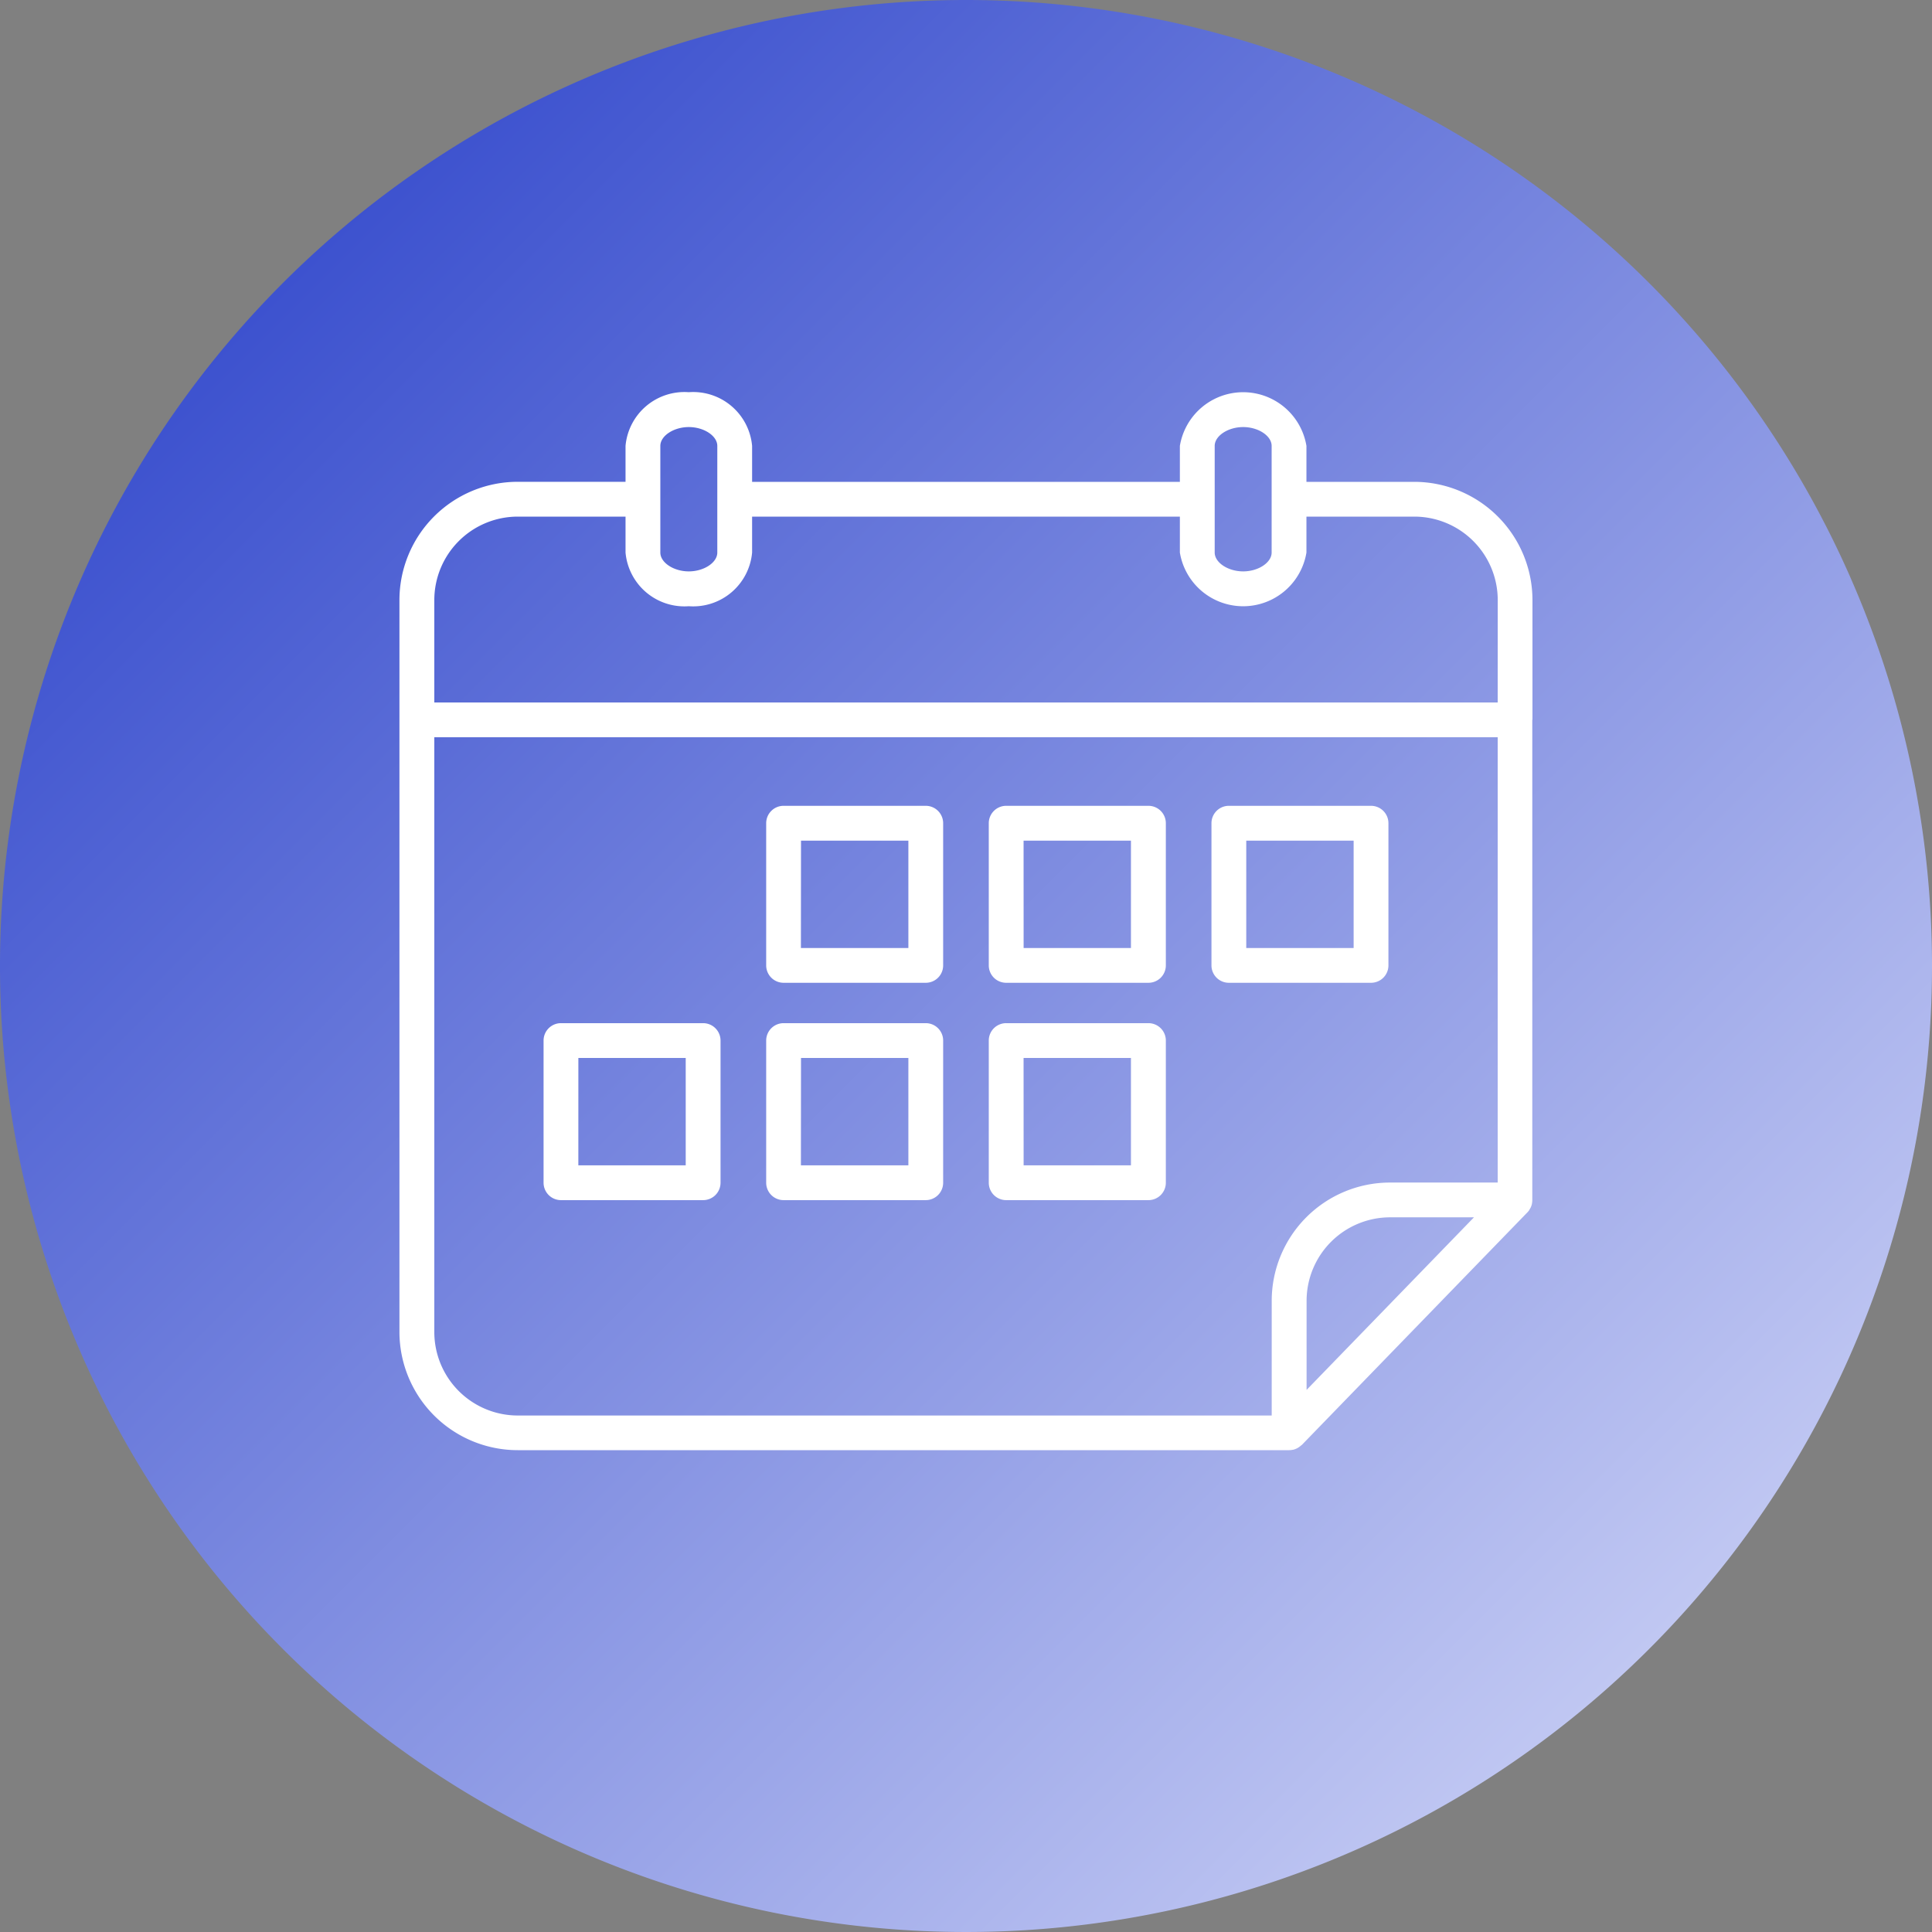 <svg xmlns="http://www.w3.org/2000/svg" xmlns:xlink="http://www.w3.org/1999/xlink" width="80" height="80" viewBox="0 0 80 80"><rect x="0" y="0" width="80" height="80" fill="#808080" stroke="none"/><defs><linearGradient id="a" x2="1" y2="1" gradientUnits="objectBoundingBox"><stop offset="0" stop-color="#2139c7"/><stop offset="1" stop-color="#dce0fa"/></linearGradient></defs><path d="M80,40A40,40,0,1,1,40,0,40,40,0,0,1,80,40" fill="url(#a)"/><path d="M67.592,33.86V28.905A4.9,4.9,0,0,0,62.7,24.012H58.233V22.524a2.656,2.656,0,0,0-5.241,0v1.488H35.279V22.524A2.449,2.449,0,0,0,32.658,20.3a2.449,2.449,0,0,0-2.62,2.222v1.488H25.576a4.9,4.9,0,0,0-4.9,4.894v30.31a4.9,4.9,0,0,0,4.9,4.894H57.518a.729.729,0,0,0,.145-.015l.01,0a.719.719,0,0,0,.3-.148c.019-.016.039-.03.057-.047l.006,0,9.354-9.644a.7.7,0,0,0,.078-.1l0-.008a.693.693,0,0,0,.057-.1l.01-.024a.687.687,0,0,0,.036-.118l0-.007a.775.775,0,0,0,.014-.136V33.86M54.434,24.74V22.524c0-.416.55-.78,1.179-.78s1.179.364,1.179.78v2.207h0V26.94c0,.415-.551.78-1.179.78s-1.179-.365-1.179-.78ZM31.479,22.524c0-.416.551-.78,1.179-.78s1.18.364,1.18.78v2.207h0V26.94c0,.415-.551.78-1.18.78s-1.179-.365-1.179-.78Zm26.76,39.089v-3.69a3.46,3.46,0,0,1,3.456-3.456H65.17Zm7.913-8.586H61.695a4.9,4.9,0,0,0-4.9,4.9v4.746H25.576a3.458,3.458,0,0,1-3.456-3.453V34.588H66.152Zm0-19.879H22.12V28.905a3.458,3.458,0,0,1,3.456-3.453h4.462V26.94a2.449,2.449,0,0,0,2.62,2.222,2.449,2.449,0,0,0,2.621-2.222V25.452H52.992V26.94a2.656,2.656,0,0,0,5.241,0V25.452H62.7a3.457,3.457,0,0,1,3.454,3.453ZM36.583,44.755H42.47a.72.72,0,0,0,.72-.72V38.148a.721.721,0,0,0-.72-.721H36.583a.721.721,0,0,0-.721.721v5.887a.721.721,0,0,0,.721.72m.721-5.886h4.446v4.446H37.3Zm8.5,5.886h5.886a.72.72,0,0,0,.721-.72V38.148a.721.721,0,0,0-.721-.721H45.8a.721.721,0,0,0-.721.721v5.887a.72.72,0,0,0,.721.72m.72-5.886h4.446v4.446H46.522Zm8.5,5.886h5.887a.72.72,0,0,0,.721-.72V38.148a.721.721,0,0,0-.721-.721H55.02a.721.721,0,0,0-.72.721v5.887a.72.72,0,0,0,.72.72m.721-5.886h4.446v4.446H55.741ZM27.364,53.755h5.887a.721.721,0,0,0,.721-.721V47.147a.721.721,0,0,0-.721-.72H27.364a.72.72,0,0,0-.72.72v5.887a.721.721,0,0,0,.72.721m.721-5.887H32.53v4.446H28.084Zm8.5,5.887H42.47a.721.721,0,0,0,.72-.721V47.147a.72.72,0,0,0-.72-.72H36.583a.721.721,0,0,0-.721.72v5.887a.721.721,0,0,0,.721.721m.721-5.887h4.446v4.446H37.3Zm8.5,5.887h5.886a.721.721,0,0,0,.721-.721V47.147a.72.72,0,0,0-.721-.72H45.8a.72.72,0,0,0-.721.72v5.887a.721.721,0,0,0,.721.721m.72-5.887h4.446v4.446H46.522Z" transform="translate(-4.136 -4.06)" fill="#fff"/></svg>